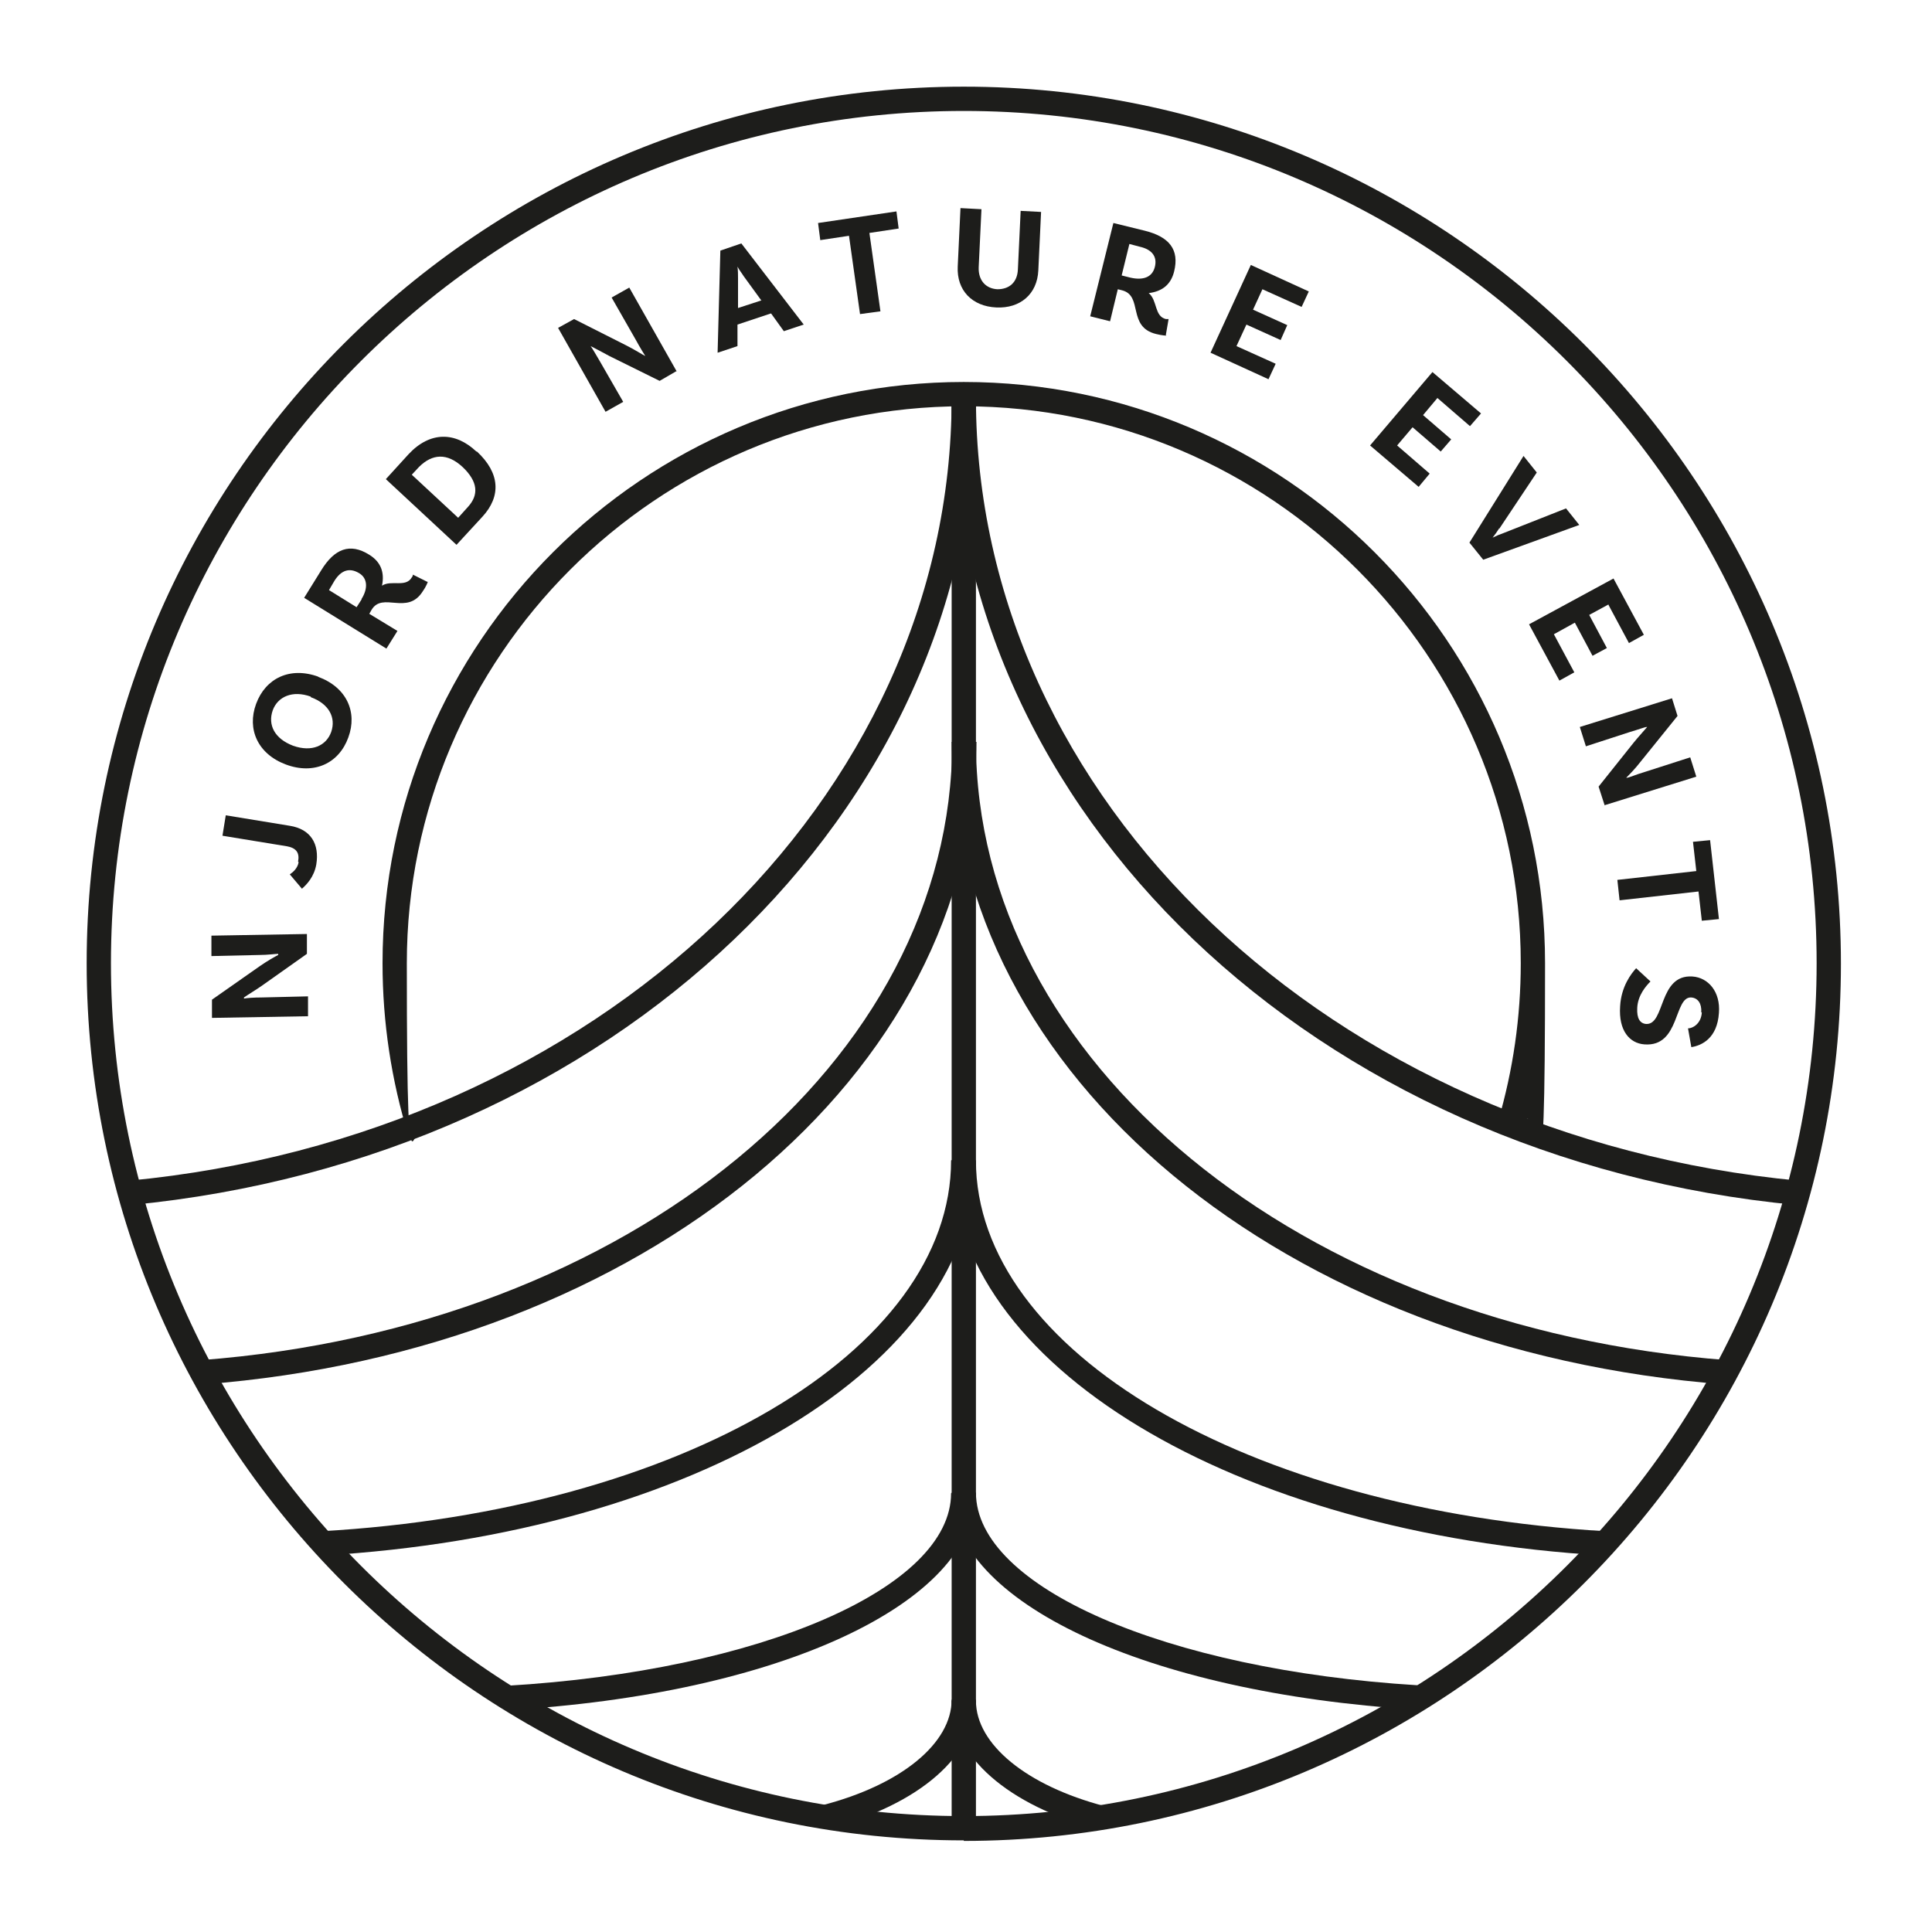 <svg xmlns="http://www.w3.org/2000/svg" viewBox="0 0 350 350"><defs><style>      .cls-1 {        fill: #1d1d1b;      }    </style></defs><g><g id="Lager_1"><g><path class="cls-1" d="M174.6,333.4c-87.6,0-158.9-71.3-158.9-158.9S87,15.7,174.6,15.7s158.9,71.3,158.9,158.9-71.3,158.9-158.9,158.9ZM174.6,20.1C89.4,20.1,20.1,89.4,20.1,174.5s69.3,154.5,154.5,154.5,154.5-69.3,154.5-154.5S259.8,20.1,174.6,20.1Z"></path><g><path class="cls-1" d="M55.6,169.2v3.6c0,0-8.2,5.8-8.2,5.8-1,.7-2.5,1.6-3.2,2.1v.2c.5-.1,1.8-.2,3.2-.2l8.4-.2v3.6c0,0-17.4.3-17.4.3v-3.3c0,0,8.7-6.1,8.7-6.1,1.3-.9,2.7-1.7,3.3-2v-.2c-.6,0-1.9.2-3.3.2l-8.8.2v-3.7c0,0,17.4-.3,17.4-.3Z"></path><path class="cls-1" d="M54,156.1c.3-1.6-.3-2.5-2.1-2.8l-11.6-1.9.6-3.7,11.6,1.9c3.8.6,5.4,3.3,4.8,7-.4,2.3-1.8,3.7-2.6,4.4l-2.2-2.6c.6-.4,1.4-1.1,1.6-2.2Z"></path><path class="cls-1" d="M57.6,122.6c5.2,1.9,7.2,6.4,5.5,11-1.7,4.7-6.2,6.8-11.3,4.9-5.1-1.9-7.1-6.4-5.4-11s6.1-6.8,11.3-4.9ZM56.3,126.2c-3.3-1.2-6,0-6.9,2.5-.9,2.6.3,5.1,3.7,6.4,3.4,1.2,6,0,6.9-2.5.9-2.6-.4-5.1-3.7-6.3Z"></path><path class="cls-1" d="M77.5,105.4s-.2.7-.9,1.7c-2.8,4.5-7.3,0-9.3,3.4l-.4.7,5.1,3.1-2,3.2-14.9-9.2,3.1-5c2.4-3.9,5.2-5,8.7-2.8,2.1,1.3,2.8,3.2,2.3,5.6,1.7-1.1,4.3.4,5.4-1.5.2-.2.2-.5.2-.5l2.6,1.3ZM65.5,108.5c1.2-1.9,1.1-3.8-.5-4.7-1.7-1-3.2-.5-4.4,1.4l-1,1.7,5,3.1.9-1.4Z"></path><path class="cls-1" d="M86.4,81.8c4.2,3.9,4.4,8.1,1,11.8l-4.7,5.1-12.8-11.9,4.1-4.5c3.9-4.2,8.5-4.1,12.3-.5ZM83.8,84.6c-2.8-2.6-5.5-2.4-7.9,0l-1.3,1.4,8.4,7.8,1.8-2c1.9-2.1,1.9-4.5-1.1-7.3Z"></path><path class="cls-1" d="M122.6,67.2l-3.1,1.8-9.1-4.5c-1.1-.6-2.6-1.4-3.4-1.8h0c.3.4,1,1.6,1.7,2.8l4.2,7.3-3.2,1.8-8.6-15.2,2.9-1.6,9.5,4.8c1.4.7,2.8,1.6,3.4,1.9h0c-.3-.5-1-1.6-1.7-2.9l-4.4-7.7,3.2-1.8,8.6,15.2Z"></path><path class="cls-1" d="M139.6,56.8l-6,2v3.9s-3.6,1.2-3.6,1.2l.5-18.5,3.8-1.3,11.3,14.7-3.6,1.2-2.3-3.2ZM137.9,54.4l-3.2-4.4c-.3-.5-.8-1.1-1.1-1.7h0c.1.7.1,1.5.1,2.1v5.4s4.3-1.4,4.3-1.4Z"></path><path class="cls-1" d="M153.9,42.7l-5.3.8-.4-3.1,14.2-2.1.4,3.1-5.3.8,2,14.2-3.7.5-2-14.2Z"></path><path class="cls-1" d="M188.6,38.4l-.5,10.6c-.2,4.3-3.3,6.9-7.6,6.7-4.4-.2-7.2-3.1-7-7.4l.5-10.6,3.8.2-.5,10.5c-.1,2.4,1.3,3.9,3.4,4,2.1,0,3.6-1.2,3.7-3.6l.5-10.6,3.8.2Z"></path><path class="cls-1" d="M211.3,60.8s-.7,0-1.9-.3c-5.2-1.3-2.3-6.9-6.1-7.9l-.8-.2-1.4,5.8-3.6-.9,4.2-16.9,5.7,1.4c4.4,1.1,6.3,3.4,5.3,7.4-.6,2.4-2.2,3.6-4.6,3.9,1.6,1.3,1,4.2,3.1,4.7.3,0,.5,0,.5,0l-.5,2.9ZM204.8,50.3c2.2.5,3.9,0,4.4-1.9.5-1.9-.5-3.2-2.7-3.7l-1.9-.5-1.4,5.7,1.6.4Z"></path><path class="cls-1" d="M228.7,52.4l-1.7,3.7,6.2,2.8-1.2,2.7-6.2-2.8-1.8,3.9,7.1,3.2-1.3,2.8-10.5-4.8,7.3-15.9,10.5,4.8-1.3,2.8-7.1-3.2Z"></path><path class="cls-1" d="M260.4,72.1l-2.6,3.1,5.1,4.4-1.9,2.2-5.1-4.4-2.8,3.3,5.9,5.1-2,2.4-8.8-7.5,11.3-13.3,8.8,7.5-2,2.3-5.9-5.1Z"></path><path class="cls-1" d="M271.6,95.7c-.3.5-.8,1.2-1.2,1.7h0c.6-.3,1.3-.6,1.9-.8l11.4-4.5,2.4,3-17.4,6.3-2.5-3.1,9.8-15.7,2.4,3-6.8,10.2Z"></path><path class="cls-1" d="M291.4,109.5l-3.5,1.9,3.2,6-2.6,1.4-3.2-6-3.8,2.1,3.7,6.9-2.7,1.5-5.5-10.2,15.3-8.3,5.5,10.2-2.7,1.5-3.7-6.9Z"></path><path class="cls-1" d="M290.7,145.9l-1.1-3.4,6.3-7.9c.8-1,2-2.3,2.5-2.9h-.1c-.3,0-1.6.5-3,.9l-8,2.6-1.1-3.5,16.7-5.2,1,3.2-6.7,8.3c-1,1.3-2.1,2.4-2.6,2.9h.1c.4,0,1.7-.6,3.1-1l8.4-2.7,1.1,3.5-16.7,5.2Z"></path><path class="cls-1" d="M307.3,157.8l-.6-5.3,3.1-.3,1.6,14.3-3.1.3-.6-5.3-14.3,1.6-.4-3.7,14.3-1.6Z"></path><path class="cls-1" d="M308.2,183.4c.1-1.6-.6-2.6-1.8-2.7-3.2-.2-2,9-8.5,8.5-2.7-.2-4.7-2.5-4.4-6.9.2-3.6,2-5.9,2.9-6.9l2.6,2.4c-.8.8-2.3,2.5-2.4,4.8-.1,1.9.5,2.8,1.6,2.9,3.5.2,2.2-9,8.4-8.6,2.9.2,5.1,2.8,4.8,6.6-.3,4.6-3.1,5.9-5,6.2l-.6-3.4c.9,0,2.4-.9,2.5-2.9Z"></path></g><path class="cls-1" d="M74,205.8c-3.1-10.1-4.7-20.6-4.7-31.3,0-58.1,47.2-105.3,105.3-105.3s105.3,47.2,105.3,105.3-1.4,20.2-4.3,29.8l-4.2-1.2c2.7-9.2,4.1-18.8,4.1-28.6,0-55.6-45.3-100.9-100.9-100.9s-100.9,45.3-100.9,100.9,1.5,20.3,4.5,30l-4.2,1.3Z"></path><g><path class="cls-1" d="M23.7,218.3l-.4-4.4c85-8.1,149.1-69.1,149.1-141.8h4.4c0,75-65.8,137.8-153.1,146.2Z"></path><path class="cls-1" d="M36.7,250.8l-.3-4.4c77.6-5.9,136.1-54.1,136.1-112h4.4c0,60.2-60.2,110.3-140.1,116.4Z"></path><path class="cls-1" d="M58.5,281.8l-.3-4.4c65.1-3.7,114.1-32.6,114.1-67.2h4.4c0,36.9-50.8,67.7-118.3,71.6Z"></path><path class="cls-1" d="M92,309.8l-.3-4.4c46-2.7,80.6-17.7,80.6-34.9h4.4c0,19.9-35.7,36.5-84.8,39.3Z"></path><path class="cls-1" d="M150.2,331.3l-1.1-4.3c14.2-3.7,23.3-11.2,23.3-19.1h4.4c0,10.1-10.2,19-26.6,23.3Z"></path><path class="cls-1" d="M325.5,218.3c-87.3-8.3-153.1-71.2-153.1-146.2h4.4c0,72.7,64.1,133.7,149.1,141.8l-.4,4.4Z"></path><path class="cls-1" d="M312.5,250.8c-79.9-6.1-140.1-56.1-140.1-116.4h4.4c0,57.9,58.5,106.1,136.1,112l-.3,4.4Z"></path><path class="cls-1" d="M290.7,281.8c-67.4-3.9-118.3-34.7-118.3-71.6h4.4c0,34.6,49.1,63.4,114.1,67.2l-.3,4.4Z"></path><path class="cls-1" d="M256.5,309.7c-48.8-3-84.1-19.5-84.1-39.3h4.4c0,17.1,34.4,32.1,80,34.9l-.3,4.4Z"></path><path class="cls-1" d="M199,331.4c-16.4-4.3-26.6-13.3-26.6-23.3h4.4c0,7.9,9.2,15.4,23.3,19.1l-1.1,4.3Z"></path><rect class="cls-1" x="172.4" y="72.1" width="4.4" height="259.1"></rect></g></g></g></g></svg>